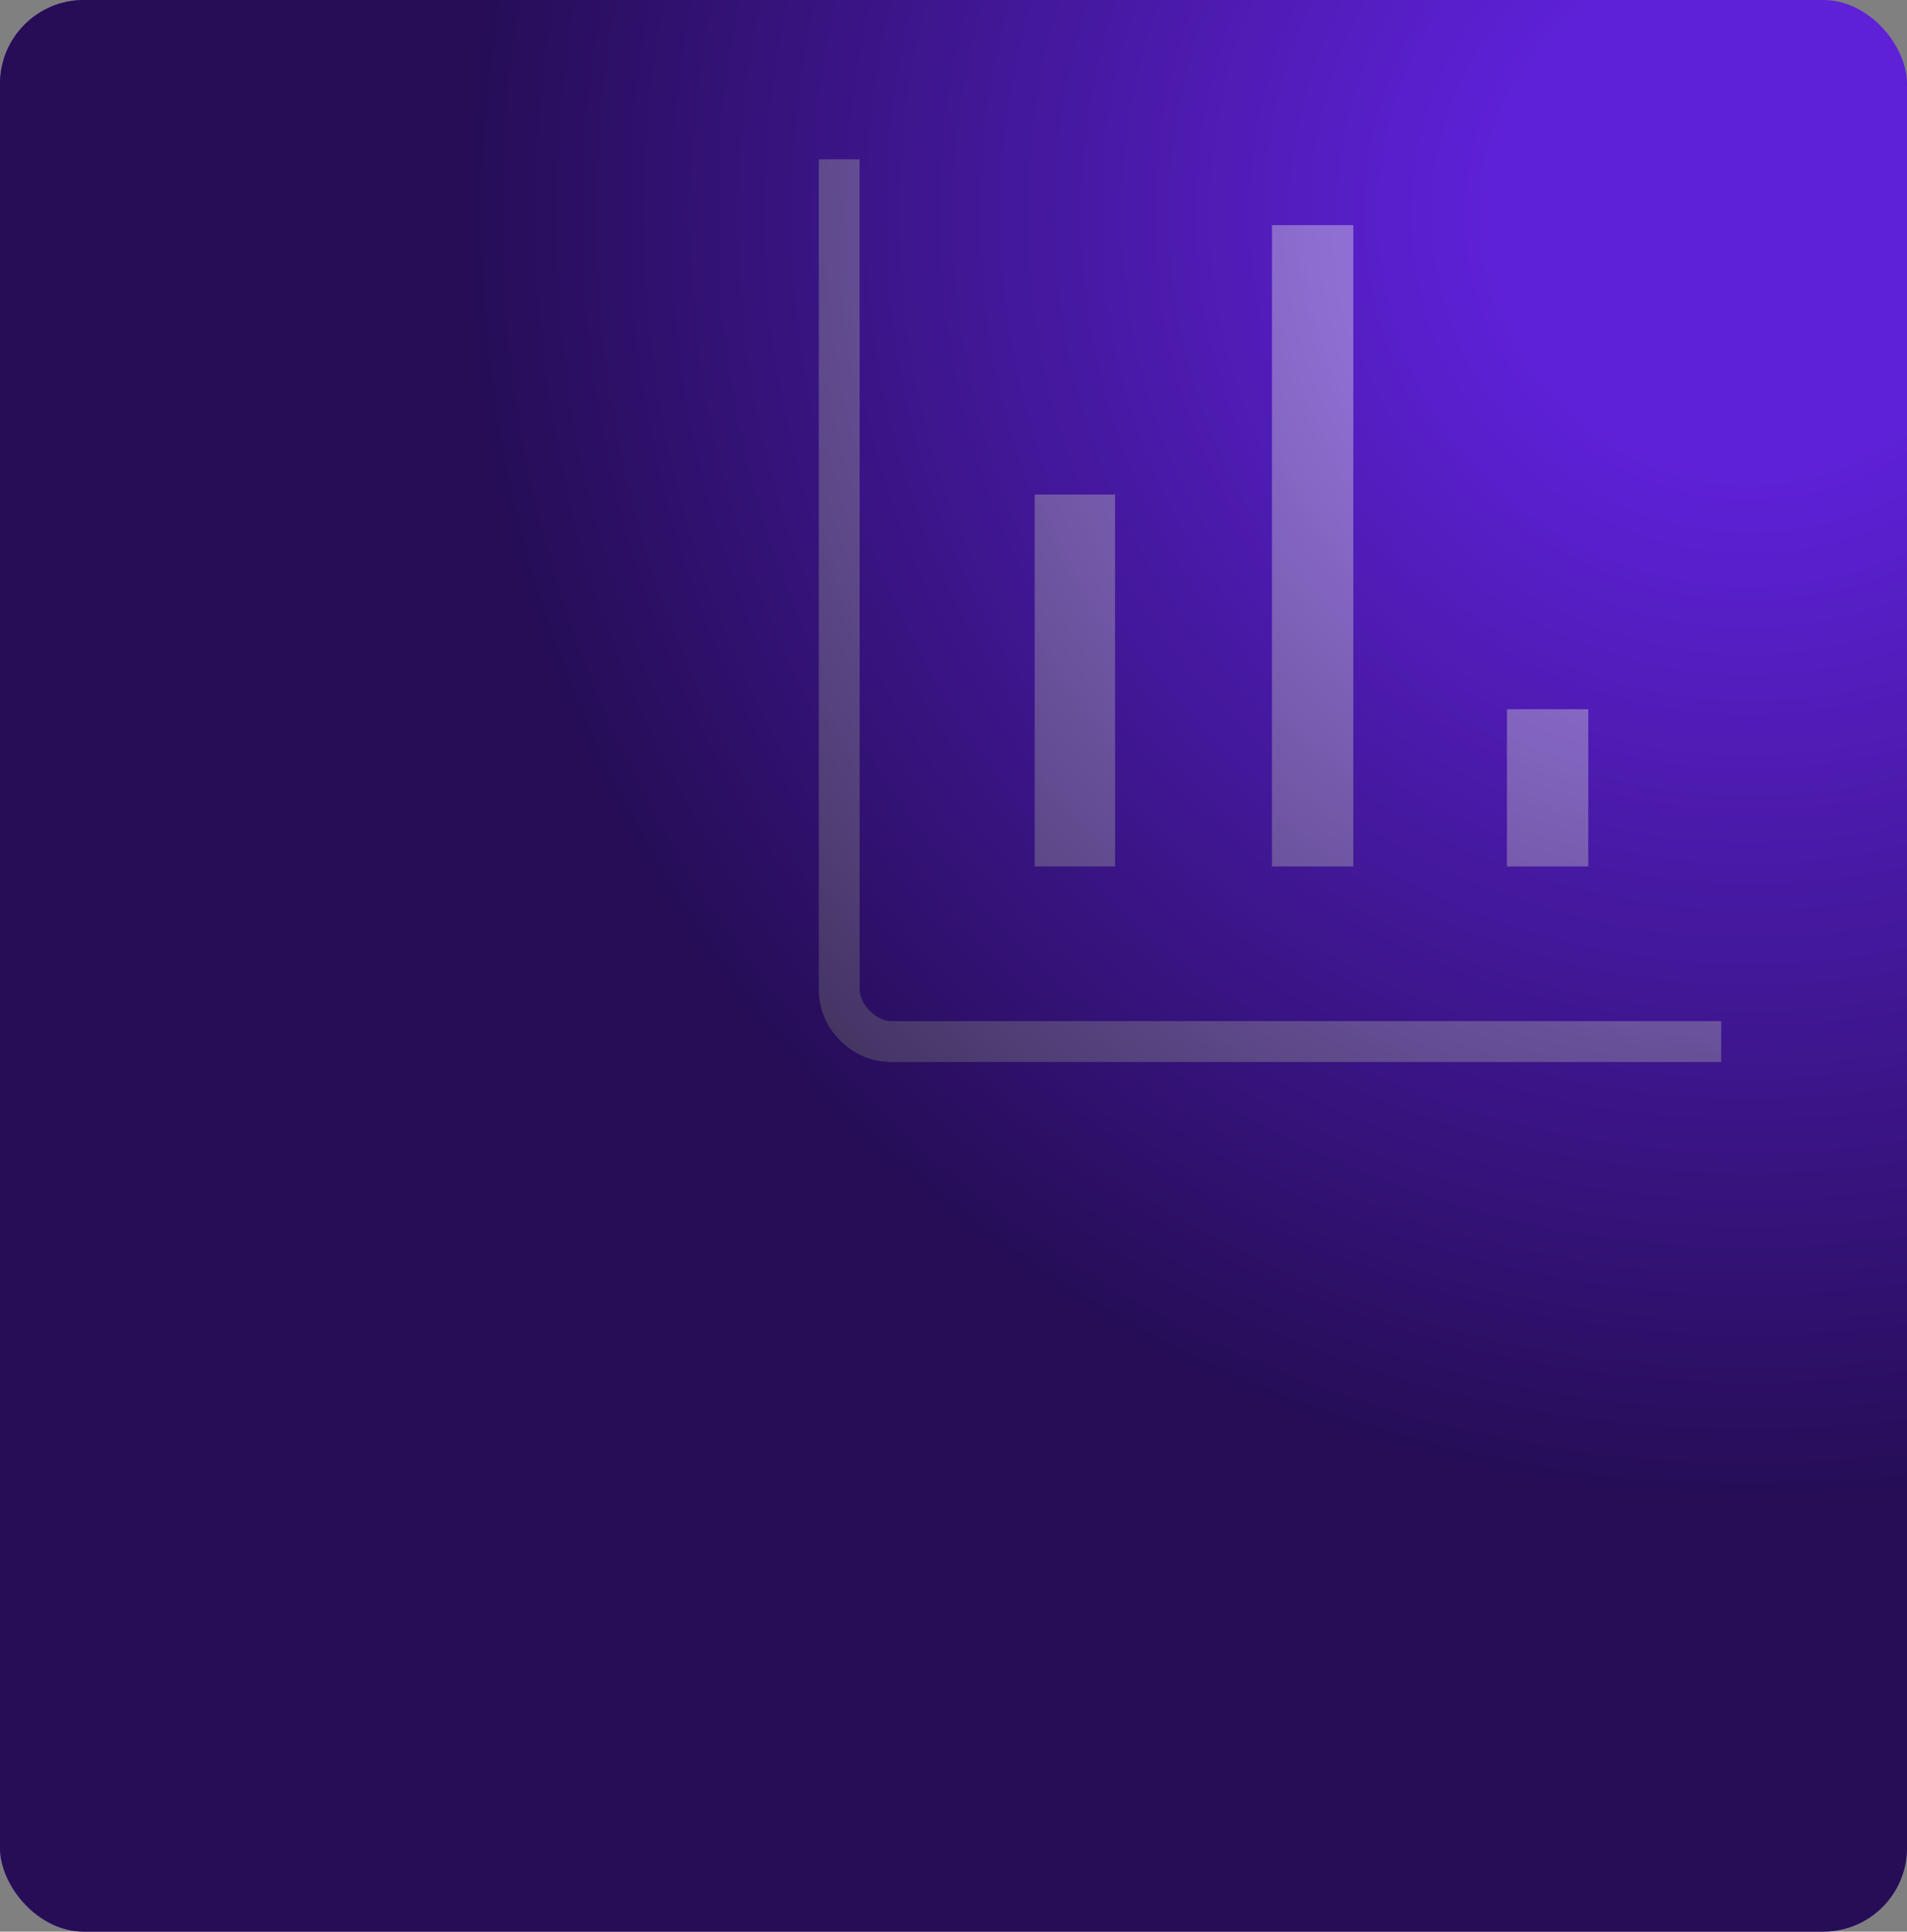 <svg width="238" height="241" viewBox="0 0 238 241" fill="none" xmlns="http://www.w3.org/2000/svg">
<rect x="0" y="0" width="238" height="241" fill="#808080" stroke="none"/>
<rect width="238" height="241" rx="10.451" fill="#5E21D8"/>
<g opacity="0.4">
<mask id="mask0_2431_22653" style="mask-type:alpha" maskUnits="userSpaceOnUse" x="79" y="0" width="159" height="159">
<rect x="79" width="159" height="159" fill="#D9D9D9"/>
</mask>
<g mask="url(#mask0_2431_22653)">
<path d="M111.361 132.5C108.815 132.5 106.649 131.608 104.864 129.823C103.08 128.038 102.188 125.873 102.188 123.327V19.875H107.284V123.327C107.284 124.346 107.708 125.28 108.558 126.13C109.407 126.979 110.341 127.404 111.361 127.404H214.812V132.5H111.361ZM129.133 108.102V61.702H139.16V108.102H129.133ZM158.742 108.102V28.093H168.896V108.102H158.742ZM188.07 108.102V88.482H198.224V108.102H188.07Z" fill="white"/>
</g>
</g>
<rect width="238" height="241" rx="10.451" fill="url(#paint0_radial_2431_22653)"/>
<defs>
<radialGradient id="paint0_radial_2431_22653" cx="0" cy="0" r="1" gradientUnits="userSpaceOnUse" gradientTransform="translate(219 25) rotate(133.627) scale(162.328 160.307)">
<stop offset="0.198" stop-opacity="0"/>
<stop offset="1" stop-opacity="0.6"/>
</radialGradient>
</defs>
</svg>
